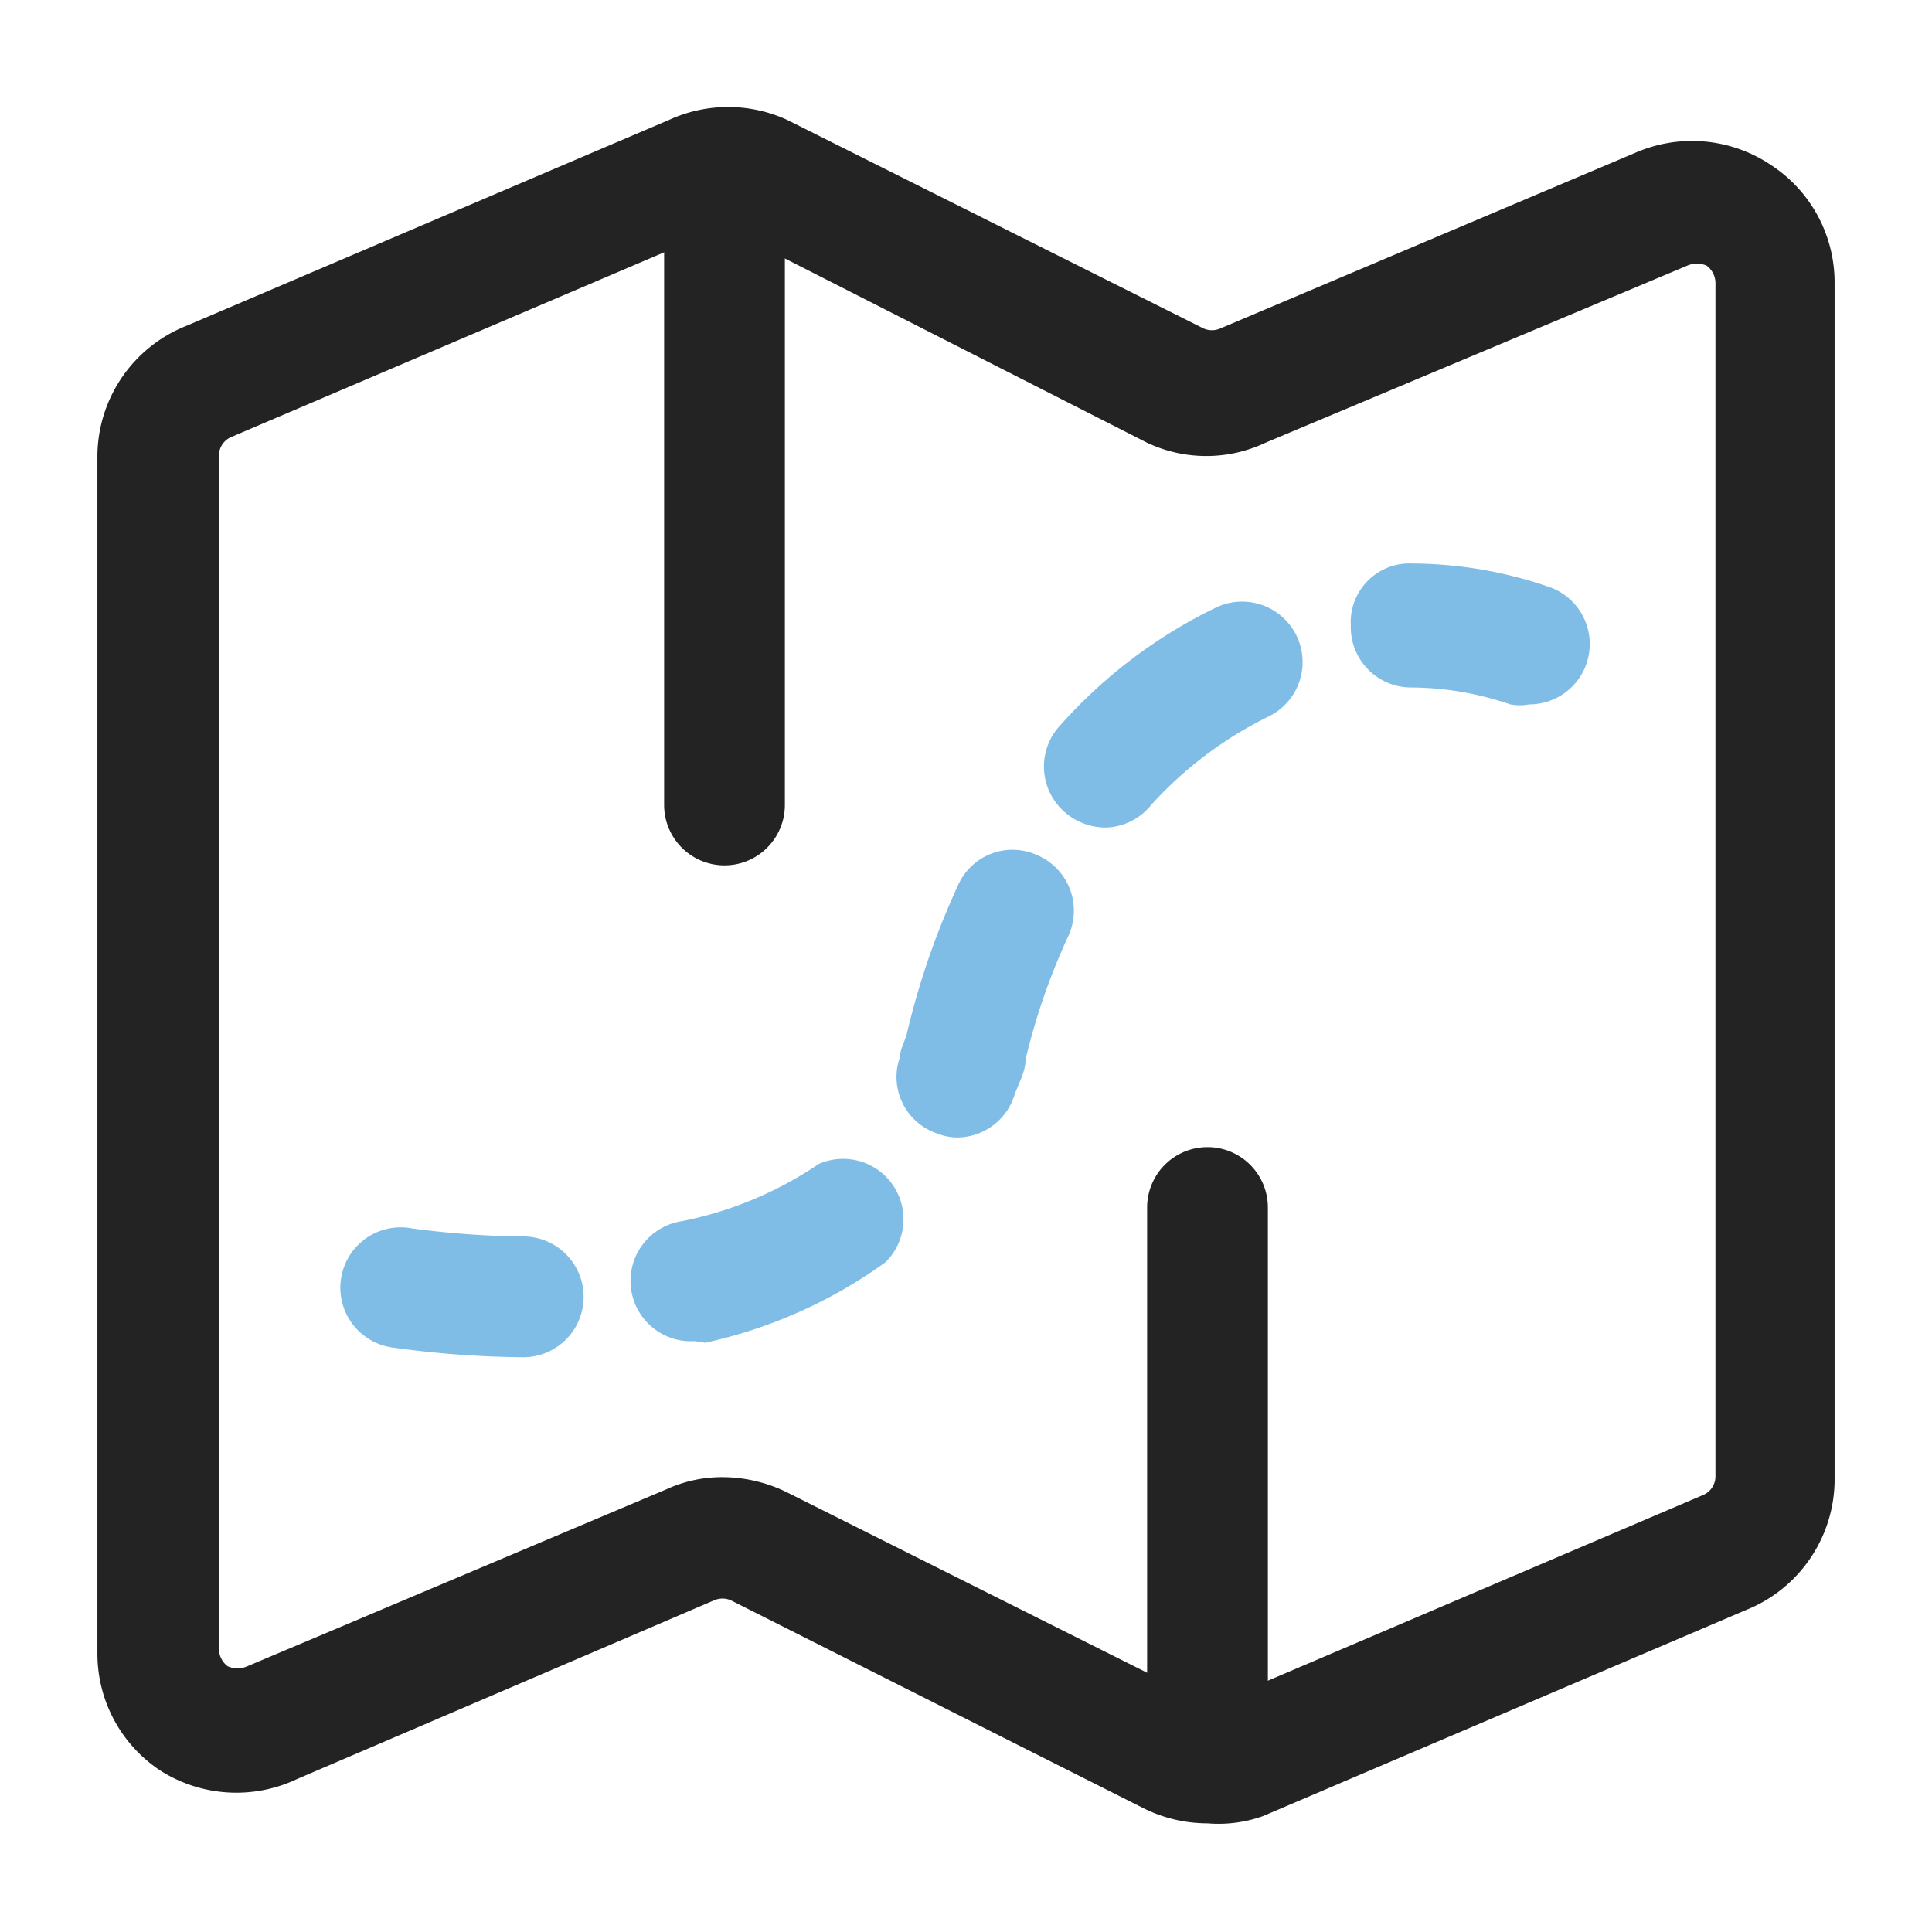 <svg height="512" viewBox="0 0 24 24" width="512" xmlns="http://www.w3.org/2000/svg"><g id="Layer_2" data-name="Layer 2"><path d="m15 22.65a1.78 1.78 0 0 1 -.78-.18l-5.14-2.59a.26.26 0 0 0 -.21 0l-5.18 2.22a1.76 1.76 0 0 1 -1.69-.1 1.74 1.74 0 0 1 -.79-1.46v-14.88a1.75 1.75 0 0 1 1.1-1.61l6-2.56a1.76 1.76 0 0 1 1.47 0l5.17 2.59a.26.26 0 0 0 .21 0l5.15-2.18a1.76 1.76 0 0 1 1.69.15 1.74 1.74 0 0 1 .79 1.46v14.83a1.75 1.75 0 0 1 -1.1 1.66l-6 2.56a1.64 1.64 0 0 1 -.69.09zm-6-4.3a1.83 1.83 0 0 1 .78.19l5.17 2.59a.26.26 0 0 0 .21 0l6-2.56a.25.25 0 0 0 .15-.23v-14.83a.27.27 0 0 0 -.11-.21.3.3 0 0 0 -.24 0l-5.24 2.2a1.72 1.72 0 0 1 -1.47 0l-5.17-2.63a.26.26 0 0 0 -.21 0l-6 2.56a.25.25 0 0 0 -.15.23v14.83a.27.27 0 0 0 .11.21.3.3 0 0 0 .24 0l5.21-2.2a1.65 1.65 0 0 1 .72-.15z" fill="#232323"/><path d="m9 10.75a.75.75 0 0 1 -.75-.75v-7a.75.75 0 0 1 1.5 0v7a.75.75 0 0 1 -.75.75z" fill="#232323"/><path d="m15 21.75a.75.75 0 0 1 -.75-.75v-6a.75.75 0 0 1 1.5 0v6a.75.75 0 0 1 -.75.75z" fill="#232323"/><g fill="#7fbde7"><path d="m6.49 16.86a12.4 12.4 0 0 1 -1.61-.12.75.75 0 1 1 .24-1.48 11.08 11.08 0 0 0 1.38.1.75.75 0 0 1 0 1.5z"/><path d="m8.63 16.66a.75.75 0 0 1 -.16-1.49 4.64 4.64 0 0 0 1.7-.71.75.75 0 0 1 .83 1.22 6 6 0 0 1 -2.24 1z"/><path d="m11.89 14.13a.7.7 0 0 1 -.25-.05.74.74 0 0 1 -.46-.95c0-.1.07-.21.09-.31a9.68 9.68 0 0 1 .63-1.82.74.74 0 0 1 1-.37.75.75 0 0 1 .37 1 8.11 8.11 0 0 0 -.53 1.53c0 .16-.09.3-.14.45a.75.75 0 0 1 -.71.52zm1.85-3.85a.77.77 0 0 1 -.5-.18.75.75 0 0 1 -.06-1.1 6.19 6.19 0 0 1 1.92-1.45.75.75 0 0 1 .66 1.35 4.84 4.84 0 0 0 -1.46 1.1.75.75 0 0 1 -.56.28z"/><path d="m19 8.75a.67.67 0 0 1 -.24 0 3.84 3.84 0 0 0 -1.24-.21.75.75 0 0 1 -.74-.77.73.73 0 0 1 .76-.77 5.28 5.28 0 0 1 1.7.29.75.75 0 0 1 -.24 1.46z"/></g></g></svg>